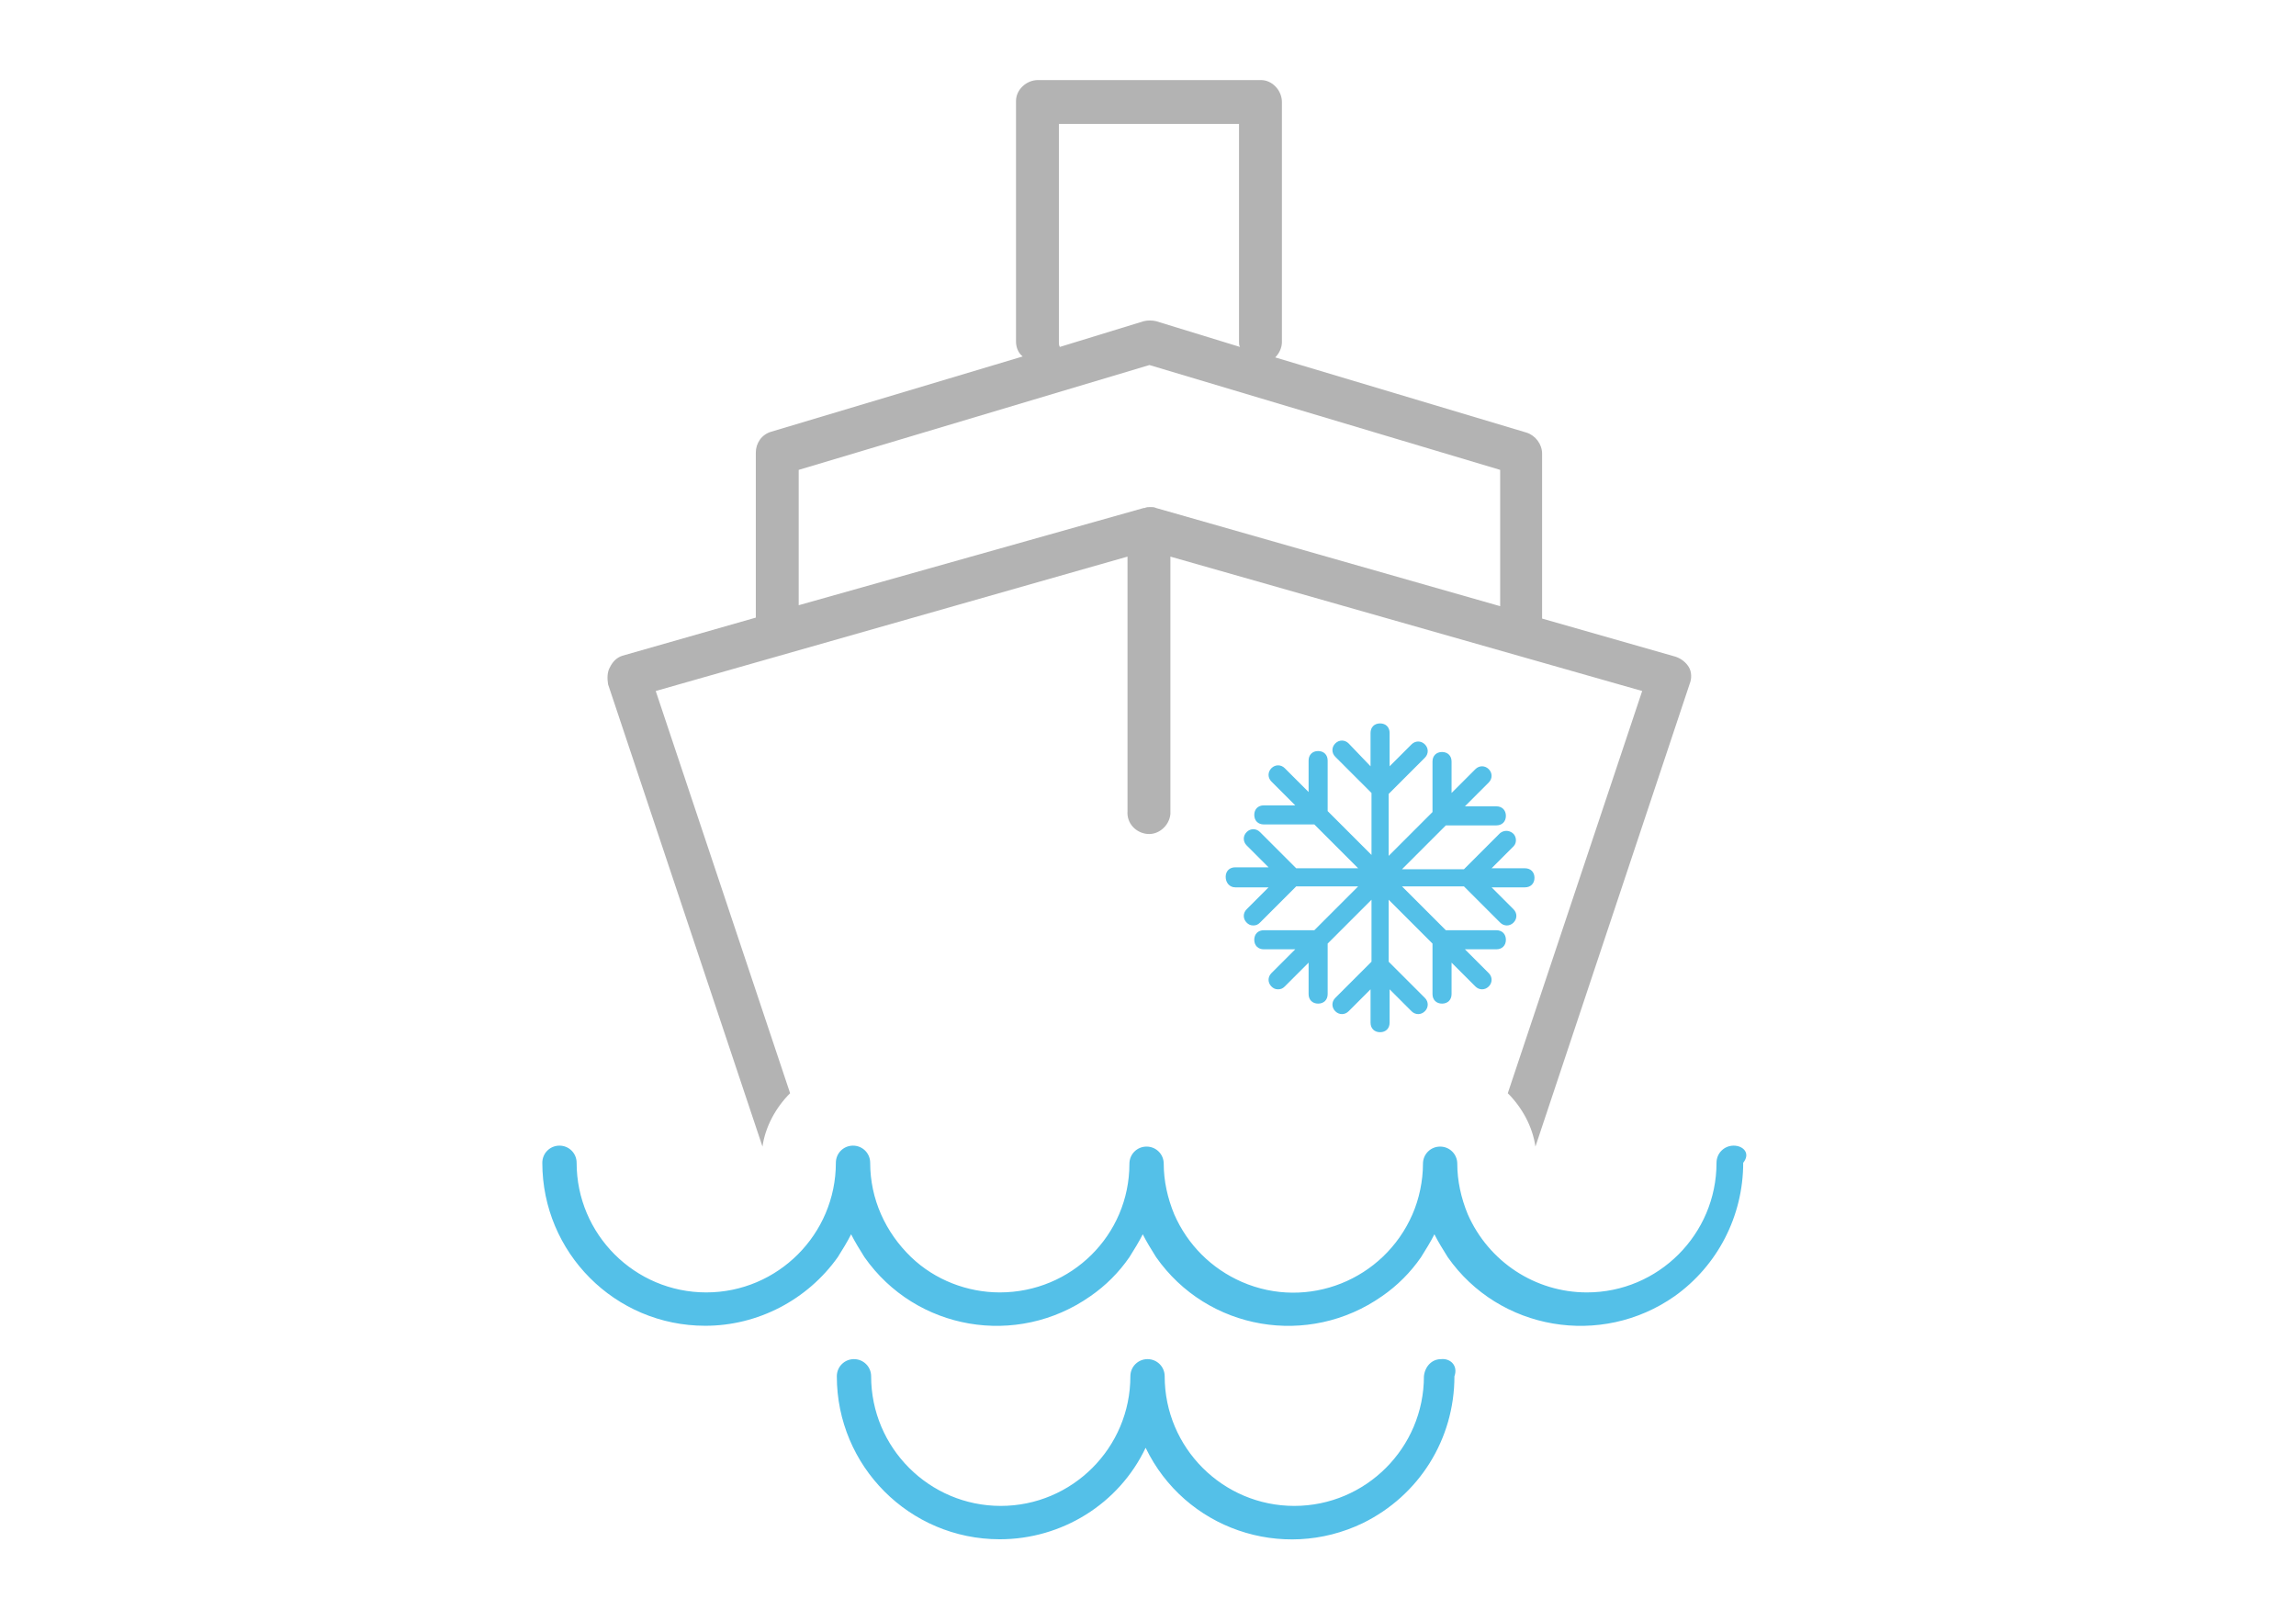 <?xml version="1.0" encoding="utf-8"?>
<!-- Generator: Adobe Illustrator 22.0.1, SVG Export Plug-In . SVG Version: 6.00 Build 0)  -->
<svg version="1.1" id="Capa_1" xmlns="http://www.w3.org/2000/svg" xmlns:xlink="http://www.w3.org/1999/xlink" x="0px" y="0px"
	 viewBox="0 0 240.9 170.1" enable-background="new 0 0 240.9 170.1" xml:space="preserve">
<g id="bg">
	<path fill="none" d="M159.1,66.3L159.1,66.3l0-18.8l-27.8-8.4V11h-21v28l-28.4,8.5v18.8l-15.4,4.4l15.1,45.4c1.7-3,4.9-4.9,8.6-4.9
		c5.5,0,10,4.5,10,10c0,2.9,2.3,5.2,5.2,5.2c2.9,0,5.2-2.3,5.2-5.2c0-5.5,4.5-10,10-10c5.5,0,10,4.5,10,10c0,2.9,2.3,5.2,5.2,5.2
		c2.9,0,5.2-2.3,5.2-5.2c0-5.5,4.5-10,10-10c3.7,0,6.9,2,8.6,4.9l15.1-45.4L159.1,66.3z"/>
</g>
<g id="gris">
	<path fill="#B3B3B3" d="M177.2,70c-0.3-0.5-0.8-0.9-1.4-1.1l-14-4V47.6c0-1-0.7-1.9-1.6-2.2l-26.4-7.9c0.4-0.4,0.7-1,0.7-1.6V10.7
		c0-1.2-1-2.3-2.2-2.3c0,0,0,0,0,0h-23.4c-1.2,0-2.3,1-2.3,2.2c0,0,0,0,0,0v25.2c0,0.6,0.2,1.2,0.7,1.6l-26.4,7.9
		c-1,0.3-1.6,1.2-1.6,2.2v17.3l-14,4c-0.6,0.2-1,0.6-1.3,1.2c-0.3,0.5-0.3,1.2-0.2,1.8L80,120.3c0.3-2.1,1.4-4.1,2.9-5.6L68.8,72.5
		l49.5-14.1v26.7c-0.1,1.3,0.9,2.3,2.1,2.4s2.3-0.9,2.4-2.1c0-0.1,0-0.2,0-0.3V58.4l49.5,14.1l-14.1,42.2c1.5,1.5,2.6,3.5,2.9,5.6
		l16.2-48.6C177.5,71.2,177.5,70.5,177.2,70z M111.1,35.9V13H130v22.9c0,0.2,0,0.3,0.1,0.5l-8.8-2.7c-0.4-0.1-0.9-0.1-1.3,0
		l-8.8,2.7C111.1,36.2,111.1,36.1,111.1,35.9z M83.8,63.5V49.3l36.8-11l36.8,11v14.3l-36.1-10.3l0,0c-0.2-0.1-0.4-0.1-0.6-0.1
		c-0.2,0-0.4,0-0.6,0.1H120L83.8,63.5z"/>
</g>
<g id="color">
	<path fill="#54C0E8" d="M129.6,93.1h3.5l-2.3,2.3c-0.4,0.4-0.4,1,0,1.4c0,0,0,0,0,0c0.2,0.2,0.4,0.3,0.7,0.3c0.3,0,0.5-0.1,0.7-0.3
		l3.8-3.8h6.5l-4.6,4.6h-5.3c-0.6,0-1,0.4-1,1s0.4,1,1,1h3.3l-2.5,2.5c-0.4,0.4-0.4,1,0,1.4c0.2,0.2,0.4,0.3,0.7,0.3
		c0.3,0,0.5-0.1,0.7-0.3l2.5-2.5v3.3c0,0.6,0.4,1,1,1s1-0.4,1-1v-5.3l4.6-4.6v6.5l-3.8,3.8c-0.4,0.4-0.4,1,0,1.4
		c0.4,0.4,1,0.4,1.4,0l2.3-2.3v3.5c0,0.6,0.4,1,1,1s1-0.4,1-1v-3.5l2.3,2.3c0.4,0.4,1,0.4,1.4,0c0,0,0,0,0,0c0.4-0.4,0.4-1,0-1.4
		l-3.8-3.8v-6.5l4.6,4.6v5.3c0,0.6,0.4,1,1,1s1-0.4,1-1v-3.3l2.5,2.5c0.4,0.4,1,0.4,1.4,0c0.4-0.4,0.4-1,0-1.4l-2.5-2.5h3.3
		c0.6,0,1-0.4,1-1s-0.4-1-1-1h-5.3l-4.6-4.6h6.5l3.8,3.8c0.4,0.4,1,0.4,1.4,0c0.4-0.4,0.4-1,0-1.4l0,0l-2.3-2.3h3.5c0.6,0,1-0.4,1-1
		s-0.4-1-1-1h-3.5l2.3-2.3c0.4-0.4,0.3-1.1-0.1-1.4c-0.4-0.3-0.9-0.3-1.3,0l-3.8,3.8h-6.5l4.6-4.6h5.3c0.6,0,1-0.4,1-1s-0.4-1-1-1
		h-3.3l2.5-2.5c0.4-0.4,0.4-1,0-1.4c0,0,0,0,0,0c-0.4-0.4-1-0.4-1.4,0l-2.5,2.5v-3.3c0-0.6-0.4-1-1-1s-1,0.4-1,1v5.3l-4.6,4.6v-6.5
		l3.8-3.8c0.4-0.4,0.4-1,0-1.4c-0.4-0.4-1-0.4-1.4,0l-2.3,2.3v-3.5c0-0.6-0.4-1-1-1s-1,0.4-1,1v3.5l-2.3-2.4c-0.4-0.4-1-0.4-1.4,0
		c-0.4,0.4-0.4,1,0,1.4l3.8,3.8v6.5l-4.6-4.6v-5.3c0-0.6-0.4-1-1-1s-1,0.4-1,1v3.3l-2.5-2.5c-0.4-0.4-1-0.4-1.4,0
		c-0.4,0.4-0.4,1,0,1.4l2.5,2.5h-3.3c-0.6,0-1,0.4-1,1s0.4,1,1,1h5.3l4.6,4.6h-6.5l-3.8-3.8c-0.4-0.4-1-0.4-1.4,0c0,0,0,0,0,0
		c-0.4,0.4-0.4,1,0,1.4l2.3,2.3h-3.5c-0.6,0-1,0.4-1,1S129,93.1,129.6,93.1z"/>
	<path fill="#54C0E8" d="M181.9,120.2c-1,0-1.8,0.8-1.8,1.8c0,7.5-6.1,13.6-13.6,13.6c-5.4,0-10.3-3.2-12.5-8.2
		c-0.7-1.7-1.1-3.5-1.1-5.3l0,0c0-1-0.8-1.8-1.8-1.8l0,0c-1,0-1.8,0.8-1.8,1.8l0,0c0,1.8-0.4,3.7-1.1,5.3c-3,6.9-11,10.1-17.9,7.1
		c-3.2-1.4-5.7-3.9-7.1-7.1c-0.7-1.7-1.1-3.5-1.1-5.3l0,0c0-1-0.8-1.8-1.8-1.8s-1.8,0.8-1.8,1.8c0,7.5-6.1,13.5-13.6,13.5
		c-3.4,0-6.8-1.3-9.3-3.7c-2.7-2.6-4.3-6.1-4.3-9.9l0,0c0-1-0.8-1.8-1.8-1.8l0,0c-1,0-1.8,0.8-1.8,1.8l0,0c0,7.5-6.1,13.6-13.6,13.6
		c-7.5,0-13.6-6.1-13.6-13.6c0,0,0,0,0,0c0-1-0.8-1.8-1.8-1.8c-1,0-1.8,0.8-1.8,1.8c0,9.4,7.6,17.1,17.1,17.1
		c5.5,0,10.7-2.7,13.9-7.2c0.5-0.8,1-1.6,1.4-2.4c0.4,0.8,0.9,1.6,1.4,2.4c5.4,7.7,16,9.5,23.7,4.1c1.6-1.1,3-2.5,4.1-4.1
		c0.5-0.8,1-1.6,1.4-2.4c0.4,0.8,0.9,1.6,1.4,2.4c5.4,7.7,16,9.5,23.7,4.1c1.6-1.1,3-2.5,4.1-4.1c0.5-0.8,1-1.6,1.4-2.4
		c0.4,0.8,0.9,1.6,1.4,2.4c5.4,7.7,16.1,9.5,23.8,4.1c4.5-3.2,7.2-8.4,7.2-14C183.7,121,182.9,120.2,181.9,120.2
		C181.9,120.2,181.9,120.2,181.9,120.2z"/>
	<path fill="#54C0E8" d="M151.2,142.6c-1,0-1.7,0.8-1.8,1.8c0,7.5-6.1,13.6-13.6,13.6s-13.6-6.1-13.6-13.6l0,0c0-1-0.8-1.8-1.8-1.8
		s-1.8,0.8-1.8,1.8c0,7.5-6.1,13.6-13.6,13.6s-13.6-6.1-13.6-13.6c0-1-0.8-1.8-1.8-1.8s-1.8,0.8-1.8,1.8c0,9.4,7.6,17.1,17.1,17.1
		c6.5,0,12.5-3.7,15.3-9.6c4.1,8.5,14.3,12,22.8,7.9c5.9-2.9,9.6-8.8,9.6-15.4C153,143.3,152.2,142.5,151.2,142.6
		C151.2,142.5,151.2,142.5,151.2,142.6z"/>
</g>
</svg>
